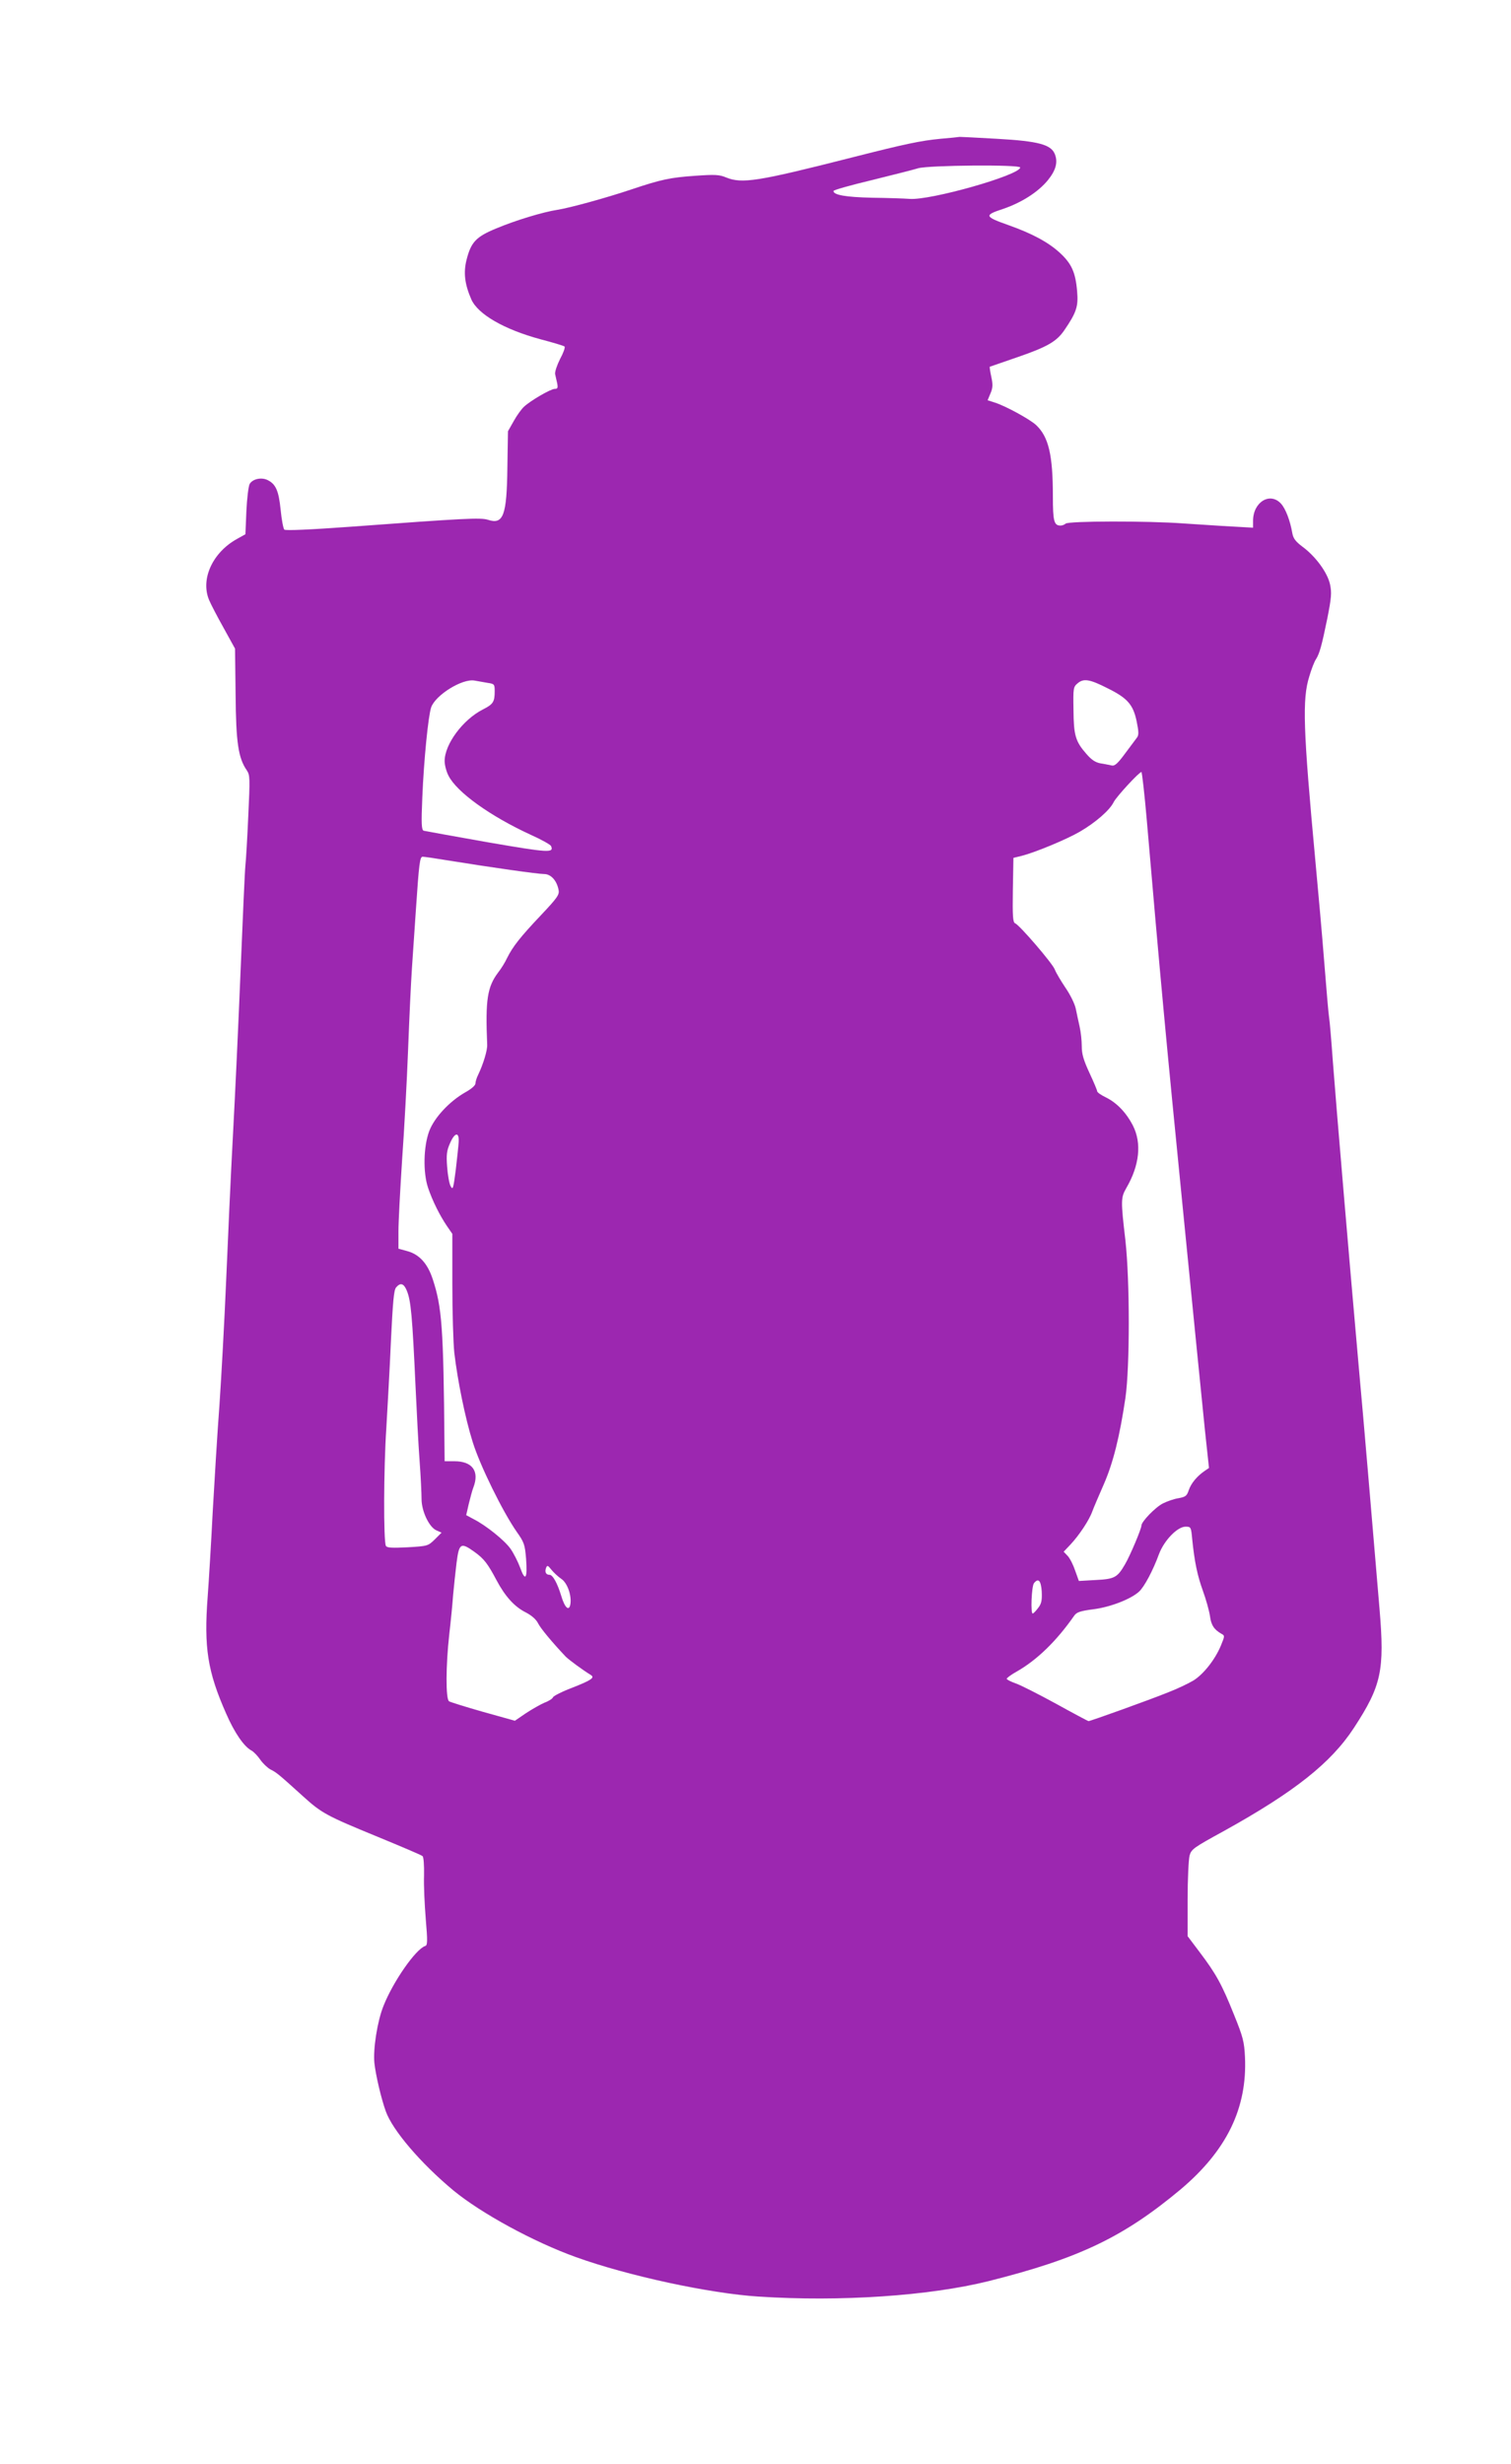 <?xml version="1.0" standalone="no"?>
<!DOCTYPE svg PUBLIC "-//W3C//DTD SVG 20010904//EN"
 "http://www.w3.org/TR/2001/REC-SVG-20010904/DTD/svg10.dtd">
<svg version="1.0" xmlns="http://www.w3.org/2000/svg"
 width="785pt" height="1280pt" viewBox="0 0 785 1280"
 preserveAspectRatio="xMidYMid meet">
<g transform="translate(0,1280) scale(0.1,-0.1)"
fill="#9c27b0" stroke="none">
<path d="M4885 12079 c-103 -10 -180 -26 -463 -98 -487 -124 -567 -136 -649
-103 -35 15 -59 16 -160 9 -130 -9 -178 -19 -333 -71 -134 -45 -321 -96 -385
-106 -72 -11 -216 -54 -318 -97 -104 -43 -130 -71 -153 -162 -17 -67 -10 -127
25 -207 35 -77 170 -155 358 -206 65 -17 122 -34 126 -38 4 -4 -6 -33 -23 -64
-16 -32 -28 -67 -26 -79 3 -12 7 -34 11 -49 4 -23 2 -28 -13 -28 -21 0 -126
-61 -160 -93 -13 -12 -37 -45 -53 -74 l-30 -53 -3 -187 c-3 -252 -21 -299
-101 -273 -38 12 -120 8 -714 -36 -206 -15 -338 -21 -344 -15 -5 5 -14 51 -19
103 -10 99 -25 134 -69 155 -32 15 -77 5 -92 -21 -6 -11 -14 -75 -17 -141 l-5
-120 -43 -24 c-127 -70 -191 -208 -146 -317 9 -22 43 -87 76 -146 l59 -107 3
-238 c2 -251 14 -330 58 -394 17 -25 17 -41 8 -235 -5 -115 -12 -231 -15 -259
-3 -27 -14 -273 -25 -545 -11 -272 -29 -659 -40 -860 -11 -201 -26 -538 -35
-750 -9 -212 -25 -504 -35 -650 -11 -146 -26 -395 -35 -555 -8 -159 -20 -357
-26 -438 -20 -264 -1 -389 96 -608 43 -99 93 -172 132 -192 12 -7 32 -28 45
-47 13 -19 37 -42 53 -51 31 -15 43 -25 170 -140 96 -87 122 -101 385 -209
124 -51 230 -96 235 -101 6 -4 9 -47 8 -101 -2 -51 3 -153 9 -227 10 -115 9
-136 -3 -139 -49 -16 -167 -185 -217 -312 -32 -80 -54 -224 -47 -295 7 -64 35
-184 59 -251 35 -99 183 -272 353 -413 144 -118 415 -266 635 -345 269 -97
695 -189 949 -205 427 -28 888 4 1194 80 471 118 702 229 999 477 239 202 346
421 334 687 -4 80 -10 104 -57 220 -63 158 -94 213 -177 323 l-64 85 0 191 c0
105 5 207 10 227 9 34 21 42 178 128 368 204 557 354 676 536 143 219 160 298
133 618 -44 521 -79 940 -107 1247 -47 528 -118 1365 -135 1590 -8 113 -17
219 -20 235 -3 17 -14 145 -25 285 -11 140 -32 377 -46 525 -64 689 -69 843
-32 961 11 38 27 79 35 90 18 29 29 66 59 213 21 106 23 132 14 175 -13 61
-74 145 -143 196 -36 27 -48 43 -53 70 -11 65 -35 128 -59 154 -57 62 -145 8
-145 -89 l0 -36 -107 6 c-60 3 -173 11 -253 16 -189 14 -600 13 -614 -1 -5 -5
-17 -10 -26 -10 -34 0 -40 22 -40 153 0 213 -22 308 -87 369 -32 30 -160 100
-215 117 l-37 12 15 36 c12 28 13 45 4 86 -6 27 -9 51 -8 52 2 1 66 23 142 49
157 54 205 82 245 140 63 92 74 124 67 202 -8 99 -29 145 -90 201 -60 55 -144
100 -265 143 -127 45 -130 52 -29 85 96 33 181 87 232 149 42 52 53 94 36 136
-20 49 -85 67 -300 79 -101 6 -188 10 -194 10 -6 -1 -51 -6 -101 -10z m415
-149 c0 -39 -466 -172 -575 -163 -27 2 -115 5 -195 6 -135 3 -200 14 -200 35
0 5 89 30 198 56 108 27 217 54 242 62 55 16 530 20 530 4z m-2767 -2677 c35
-5 37 -7 37 -43 0 -57 -8 -68 -63 -96 -103 -53 -197 -180 -197 -267 0 -21 9
-55 20 -76 43 -86 218 -211 427 -307 56 -25 104 -52 106 -59 15 -36 -10 -35
-329 20 -175 31 -325 58 -333 60 -11 5 -13 34 -7 173 8 196 31 424 46 468 23
64 161 150 225 139 17 -3 47 -8 68 -12z m3223 -29 c101 -50 131 -84 149 -170
11 -54 12 -72 2 -85 -7 -9 -34 -46 -62 -83 -39 -53 -54 -66 -70 -62 -11 2 -37
8 -58 11 -27 5 -47 19 -73 49 -57 65 -66 97 -67 229 -2 115 -1 119 23 139 31
25 62 20 156 -28z m202 -686 c69 -805 101 -1149 187 -2014 52 -528 104 -1047
115 -1154 l21 -195 -22 -15 c-41 -28 -71 -65 -83 -100 -10 -30 -16 -35 -53
-42 -22 -3 -59 -16 -81 -27 -40 -20 -112 -95 -112 -115 0 -17 -59 -157 -85
-201 -40 -69 -54 -77 -152 -82 l-88 -5 -19 53 c-10 30 -27 64 -39 77 l-21 22
36 38 c44 47 97 126 113 172 7 19 34 82 59 139 49 112 83 248 113 451 23 162
23 604 0 815 -25 213 -24 224 5 275 68 117 80 232 34 323 -35 68 -84 119 -141
147 -25 12 -45 26 -45 32 0 5 -18 48 -40 95 -31 67 -40 98 -40 139 0 30 -5 75
-11 101 -6 27 -15 68 -20 93 -5 25 -29 74 -54 110 -24 36 -49 78 -55 94 -11
31 -184 232 -206 240 -12 5 -14 37 -12 173 l3 167 45 11 c72 19 229 84 300
125 81 47 156 112 176 154 15 29 132 156 144 156 3 0 16 -114 28 -252z m-3626
-208 c222 -36 462 -70 495 -70 35 0 66 -34 75 -83 5 -24 -7 -41 -91 -130 -109
-115 -147 -164 -176 -222 -10 -22 -31 -56 -46 -75 -57 -75 -68 -142 -58 -375
2 -30 -21 -104 -47 -158 -8 -16 -14 -36 -14 -45 0 -10 -22 -29 -53 -46 -81
-46 -160 -130 -187 -201 -30 -80 -33 -215 -6 -295 23 -68 60 -142 97 -197 l29
-42 0 -263 c0 -145 5 -303 10 -353 17 -145 57 -343 96 -466 38 -122 155 -360
228 -465 39 -55 43 -67 49 -140 8 -105 -4 -122 -31 -46 -12 32 -35 77 -51 99
-32 44 -127 120 -190 152 l-39 21 13 57 c8 32 18 71 24 86 33 85 -5 137 -98
137 l-51 0 -1 93 c-5 603 -13 707 -61 853 -27 82 -70 129 -134 146 l-44 12 0
91 c0 49 9 216 19 370 11 154 25 411 31 570 6 160 15 351 20 425 5 74 14 207
20 295 17 252 21 285 36 285 8 0 69 -9 136 -20z m51 -1461 c-1 -19 -8 -83 -15
-144 -13 -100 -15 -108 -27 -86 -7 13 -15 58 -18 100 -5 64 -2 85 16 125 24
55 47 57 44 5z m-270 -772 c22 -52 29 -131 46 -502 6 -132 15 -305 21 -385 6
-80 10 -168 10 -196 0 -63 39 -146 77 -163 l27 -12 -35 -35 c-35 -34 -37 -35
-141 -41 -79 -4 -107 -3 -113 7 -13 21 -12 402 2 610 6 107 18 312 24 455 10
204 15 264 27 278 22 26 40 21 55 -16z m4081 -1294 c12 -116 26 -185 56 -268
16 -44 32 -102 36 -129 6 -47 21 -70 59 -92 19 -10 18 -12 -2 -61 -30 -73 -91
-150 -143 -182 -25 -15 -85 -44 -135 -63 -86 -35 -400 -148 -410 -148 -2 0
-78 40 -168 90 -90 49 -184 97 -210 106 -26 9 -47 20 -47 24 0 4 24 22 53 38
105 60 206 158 298 290 13 18 31 24 99 33 88 11 196 53 238 92 27 25 72 109
103 194 27 72 96 143 138 143 28 0 29 -1 35 -67z m-3729 -64 c49 -35 69 -61
114 -146 45 -85 94 -139 152 -168 31 -16 55 -37 65 -58 14 -27 73 -98 143
-172 17 -17 89 -70 130 -95 23 -14 4 -27 -95 -66 -53 -20 -98 -43 -101 -50 -2
-7 -22 -20 -44 -28 -21 -9 -65 -34 -97 -55 l-57 -39 -165 46 c-91 26 -171 51
-177 55 -18 11 -17 188 1 347 8 69 17 161 20 205 4 44 12 119 18 168 13 102
22 107 93 56z m451 -140 c32 -21 55 -88 47 -133 -7 -37 -29 -17 -47 44 -20 66
-44 110 -61 110 -19 0 -26 15 -18 36 6 15 9 14 28 -10 12 -15 35 -36 51 -47z
m2496 -65 c2 -45 -1 -63 -17 -84 -11 -15 -24 -29 -29 -31 -13 -6 -7 143 6 158
23 28 36 13 40 -43z"/>
</g>
</svg>
